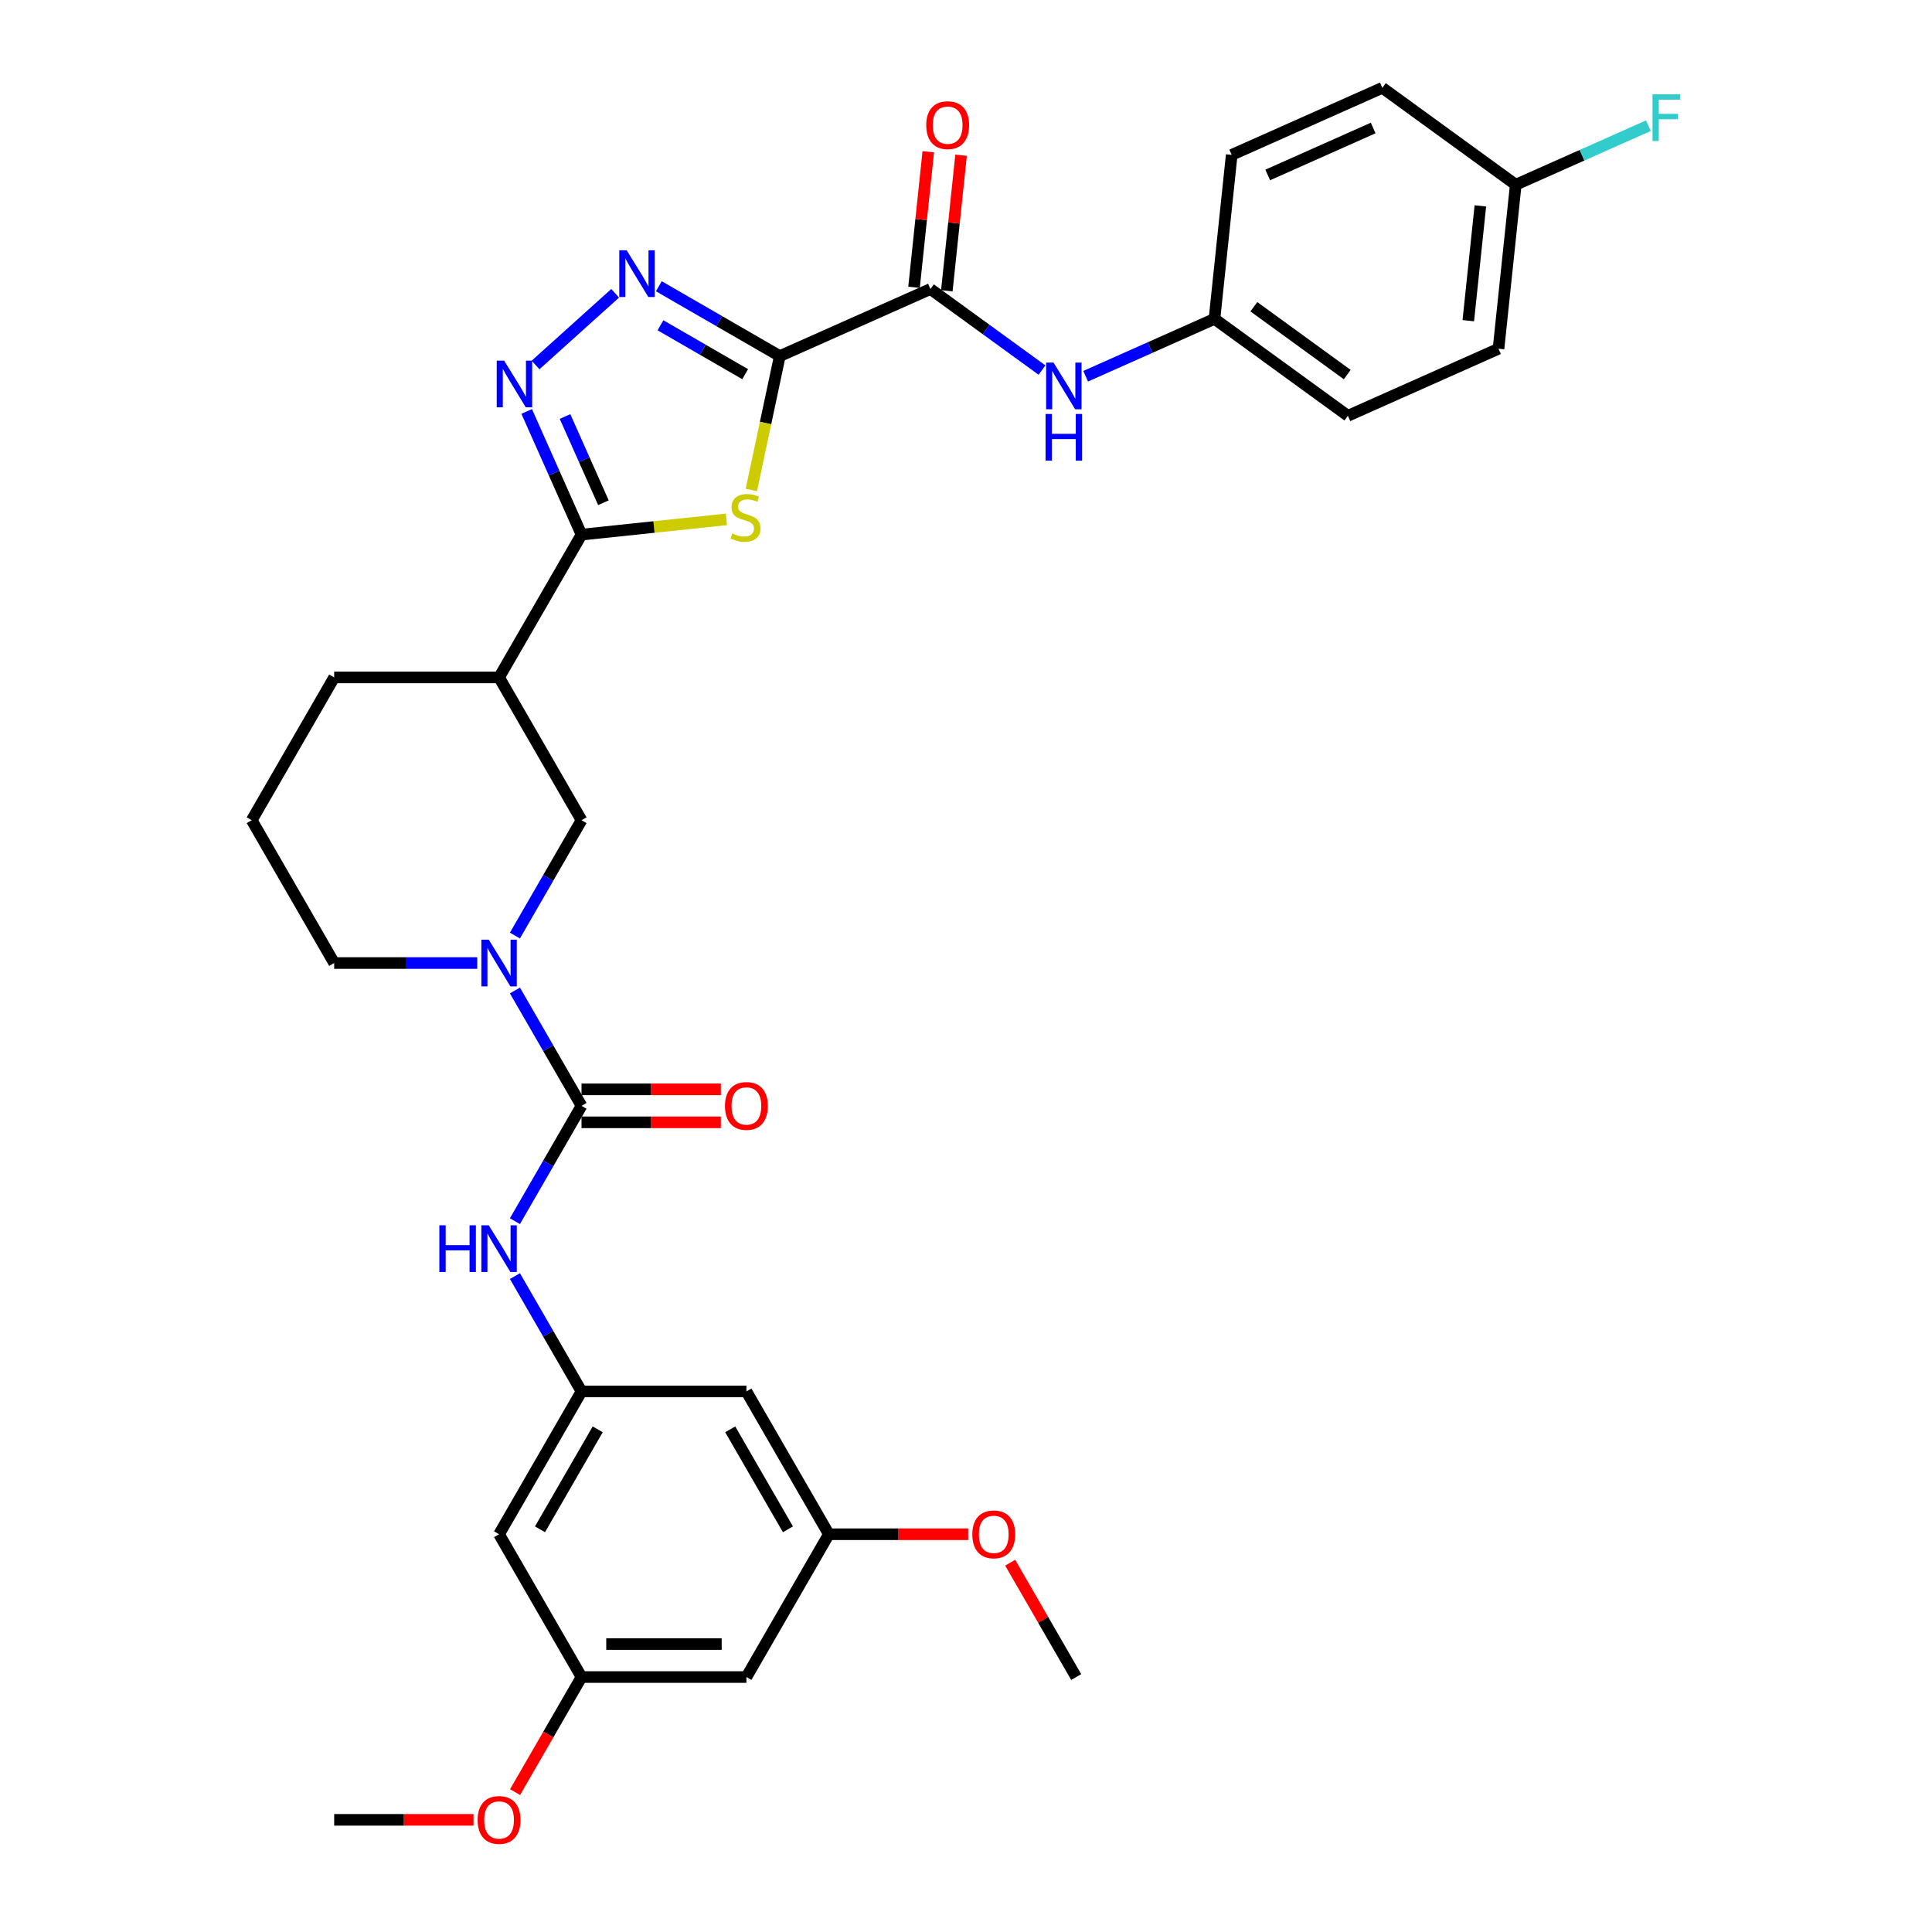 <?xml version='1.0' encoding='iso-8859-1'?>
<svg version='1.1' baseProfile='full'
              xmlns='http://www.w3.org/2000/svg'
                      xmlns:rdkit='http://www.rdkit.org/xml'
                      xmlns:xlink='http://www.w3.org/1999/xlink'
                  xml:space='preserve'
width='1000px' height='1000px' viewBox='0 0 1000 1000'>
<!-- END OF HEADER -->
<rect style='opacity:1.0;fill:#FFFFFF;stroke:none' width='1000' height='1000' x='0' y='0'> </rect>
<path class='bond-0' d='M 403.619,184.313 L 396.254,218.962' style='fill:none;fill-rule:evenodd;stroke:#000000;stroke-width:6px;stroke-linecap:butt;stroke-linejoin:miter;stroke-opacity:1' />
<path class='bond-0' d='M 396.254,218.962 L 388.889,253.612' style='fill:none;fill-rule:evenodd;stroke:#CCCC00;stroke-width:6px;stroke-linecap:butt;stroke-linejoin:miter;stroke-opacity:1' />
<path class='bond-2' d='M 403.619,184.313 L 372.312,166.238' style='fill:none;fill-rule:evenodd;stroke:#000000;stroke-width:6px;stroke-linecap:butt;stroke-linejoin:miter;stroke-opacity:1' />
<path class='bond-2' d='M 372.312,166.238 L 341.005,148.163' style='fill:none;fill-rule:evenodd;stroke:#0000FF;stroke-width:6px;stroke-linecap:butt;stroke-linejoin:miter;stroke-opacity:1' />
<path class='bond-2' d='M 385.692,193.673 L 363.777,181.021' style='fill:none;fill-rule:evenodd;stroke:#000000;stroke-width:6px;stroke-linecap:butt;stroke-linejoin:miter;stroke-opacity:1' />
<path class='bond-2' d='M 363.777,181.021 L 341.862,168.368' style='fill:none;fill-rule:evenodd;stroke:#0000FF;stroke-width:6px;stroke-linecap:butt;stroke-linejoin:miter;stroke-opacity:1' />
<path class='bond-6' d='M 403.619,184.313 L 481.589,149.598' style='fill:none;fill-rule:evenodd;stroke:#000000;stroke-width:6px;stroke-linecap:butt;stroke-linejoin:miter;stroke-opacity:1' />
<path class='bond-1' d='M 375.991,268.836 L 338.492,272.777' style='fill:none;fill-rule:evenodd;stroke:#CCCC00;stroke-width:6px;stroke-linecap:butt;stroke-linejoin:miter;stroke-opacity:1' />
<path class='bond-1' d='M 338.492,272.777 L 300.993,276.718' style='fill:none;fill-rule:evenodd;stroke:#000000;stroke-width:6px;stroke-linecap:butt;stroke-linejoin:miter;stroke-opacity:1' />
<path class='bond-7' d='M 300.993,276.718 L 258.318,350.633' style='fill:none;fill-rule:evenodd;stroke:#000000;stroke-width:6px;stroke-linecap:butt;stroke-linejoin:miter;stroke-opacity:1' />
<path class='bond-33' d='M 300.993,276.718 L 286.801,244.843' style='fill:none;fill-rule:evenodd;stroke:#000000;stroke-width:6px;stroke-linecap:butt;stroke-linejoin:miter;stroke-opacity:1' />
<path class='bond-33' d='M 286.801,244.843 L 272.609,212.967' style='fill:none;fill-rule:evenodd;stroke:#0000FF;stroke-width:6px;stroke-linecap:butt;stroke-linejoin:miter;stroke-opacity:1' />
<path class='bond-33' d='M 312.329,260.213 L 302.395,237.9' style='fill:none;fill-rule:evenodd;stroke:#000000;stroke-width:6px;stroke-linecap:butt;stroke-linejoin:miter;stroke-opacity:1' />
<path class='bond-33' d='M 302.395,237.9 L 292.46,215.587' style='fill:none;fill-rule:evenodd;stroke:#0000FF;stroke-width:6px;stroke-linecap:butt;stroke-linejoin:miter;stroke-opacity:1' />
<path class='bond-3' d='M 318.405,151.813 L 277.198,188.916' style='fill:none;fill-rule:evenodd;stroke:#0000FF;stroke-width:6px;stroke-linecap:butt;stroke-linejoin:miter;stroke-opacity:1' />
<path class='bond-4' d='M 300.993,572.376 L 283.76,542.528' style='fill:none;fill-rule:evenodd;stroke:#000000;stroke-width:6px;stroke-linecap:butt;stroke-linejoin:miter;stroke-opacity:1' />
<path class='bond-4' d='M 283.76,542.528 L 266.528,512.681' style='fill:none;fill-rule:evenodd;stroke:#0000FF;stroke-width:6px;stroke-linecap:butt;stroke-linejoin:miter;stroke-opacity:1' />
<path class='bond-8' d='M 300.993,572.376 L 283.76,602.223' style='fill:none;fill-rule:evenodd;stroke:#000000;stroke-width:6px;stroke-linecap:butt;stroke-linejoin:miter;stroke-opacity:1' />
<path class='bond-8' d='M 283.76,602.223 L 266.528,632.071' style='fill:none;fill-rule:evenodd;stroke:#0000FF;stroke-width:6px;stroke-linecap:butt;stroke-linejoin:miter;stroke-opacity:1' />
<path class='bond-12' d='M 300.993,580.911 L 337.053,580.911' style='fill:none;fill-rule:evenodd;stroke:#000000;stroke-width:6px;stroke-linecap:butt;stroke-linejoin:miter;stroke-opacity:1' />
<path class='bond-12' d='M 337.053,580.911 L 373.113,580.911' style='fill:none;fill-rule:evenodd;stroke:#FF0000;stroke-width:6px;stroke-linecap:butt;stroke-linejoin:miter;stroke-opacity:1' />
<path class='bond-12' d='M 300.993,563.841 L 337.053,563.841' style='fill:none;fill-rule:evenodd;stroke:#000000;stroke-width:6px;stroke-linecap:butt;stroke-linejoin:miter;stroke-opacity:1' />
<path class='bond-12' d='M 337.053,563.841 L 373.113,563.841' style='fill:none;fill-rule:evenodd;stroke:#FF0000;stroke-width:6px;stroke-linecap:butt;stroke-linejoin:miter;stroke-opacity:1' />
<path class='bond-5' d='M 266.528,484.242 L 283.76,454.395' style='fill:none;fill-rule:evenodd;stroke:#0000FF;stroke-width:6px;stroke-linecap:butt;stroke-linejoin:miter;stroke-opacity:1' />
<path class='bond-5' d='M 283.76,454.395 L 300.993,424.547' style='fill:none;fill-rule:evenodd;stroke:#000000;stroke-width:6px;stroke-linecap:butt;stroke-linejoin:miter;stroke-opacity:1' />
<path class='bond-35' d='M 247.018,498.461 L 209.994,498.461' style='fill:none;fill-rule:evenodd;stroke:#0000FF;stroke-width:6px;stroke-linecap:butt;stroke-linejoin:miter;stroke-opacity:1' />
<path class='bond-35' d='M 209.994,498.461 L 172.969,498.461' style='fill:none;fill-rule:evenodd;stroke:#000000;stroke-width:6px;stroke-linecap:butt;stroke-linejoin:miter;stroke-opacity:1' />
<path class='bond-11' d='M 481.589,149.598 L 510.464,170.577' style='fill:none;fill-rule:evenodd;stroke:#000000;stroke-width:6px;stroke-linecap:butt;stroke-linejoin:miter;stroke-opacity:1' />
<path class='bond-11' d='M 510.464,170.577 L 539.338,191.555' style='fill:none;fill-rule:evenodd;stroke:#0000FF;stroke-width:6px;stroke-linecap:butt;stroke-linejoin:miter;stroke-opacity:1' />
<path class='bond-15' d='M 490.078,150.49 L 493.764,115.415' style='fill:none;fill-rule:evenodd;stroke:#000000;stroke-width:6px;stroke-linecap:butt;stroke-linejoin:miter;stroke-opacity:1' />
<path class='bond-15' d='M 493.764,115.415 L 497.451,80.34' style='fill:none;fill-rule:evenodd;stroke:#FF0000;stroke-width:6px;stroke-linecap:butt;stroke-linejoin:miter;stroke-opacity:1' />
<path class='bond-15' d='M 473.101,148.706 L 476.788,113.631' style='fill:none;fill-rule:evenodd;stroke:#000000;stroke-width:6px;stroke-linecap:butt;stroke-linejoin:miter;stroke-opacity:1' />
<path class='bond-15' d='M 476.788,113.631 L 480.474,78.556' style='fill:none;fill-rule:evenodd;stroke:#FF0000;stroke-width:6px;stroke-linecap:butt;stroke-linejoin:miter;stroke-opacity:1' />
<path class='bond-9' d='M 258.318,350.633 L 300.993,424.547' style='fill:none;fill-rule:evenodd;stroke:#000000;stroke-width:6px;stroke-linecap:butt;stroke-linejoin:miter;stroke-opacity:1' />
<path class='bond-23' d='M 258.318,350.633 L 172.969,350.633' style='fill:none;fill-rule:evenodd;stroke:#000000;stroke-width:6px;stroke-linecap:butt;stroke-linejoin:miter;stroke-opacity:1' />
<path class='bond-10' d='M 266.528,660.509 L 283.76,690.357' style='fill:none;fill-rule:evenodd;stroke:#0000FF;stroke-width:6px;stroke-linecap:butt;stroke-linejoin:miter;stroke-opacity:1' />
<path class='bond-10' d='M 283.76,690.357 L 300.993,720.205' style='fill:none;fill-rule:evenodd;stroke:#000000;stroke-width:6px;stroke-linecap:butt;stroke-linejoin:miter;stroke-opacity:1' />
<path class='bond-13' d='M 300.993,720.205 L 258.318,794.119' style='fill:none;fill-rule:evenodd;stroke:#000000;stroke-width:6px;stroke-linecap:butt;stroke-linejoin:miter;stroke-opacity:1' />
<path class='bond-13' d='M 309.374,739.827 L 279.502,791.567' style='fill:none;fill-rule:evenodd;stroke:#000000;stroke-width:6px;stroke-linecap:butt;stroke-linejoin:miter;stroke-opacity:1' />
<path class='bond-14' d='M 300.993,720.205 L 386.342,720.205' style='fill:none;fill-rule:evenodd;stroke:#000000;stroke-width:6px;stroke-linecap:butt;stroke-linejoin:miter;stroke-opacity:1' />
<path class='bond-19' d='M 561.938,194.734 L 595.273,179.892' style='fill:none;fill-rule:evenodd;stroke:#0000FF;stroke-width:6px;stroke-linecap:butt;stroke-linejoin:miter;stroke-opacity:1' />
<path class='bond-19' d='M 595.273,179.892 L 628.608,165.051' style='fill:none;fill-rule:evenodd;stroke:#000000;stroke-width:6px;stroke-linecap:butt;stroke-linejoin:miter;stroke-opacity:1' />
<path class='bond-16' d='M 258.318,794.119 L 300.993,868.034' style='fill:none;fill-rule:evenodd;stroke:#000000;stroke-width:6px;stroke-linecap:butt;stroke-linejoin:miter;stroke-opacity:1' />
<path class='bond-17' d='M 386.342,720.205 L 429.016,794.119' style='fill:none;fill-rule:evenodd;stroke:#000000;stroke-width:6px;stroke-linecap:butt;stroke-linejoin:miter;stroke-opacity:1' />
<path class='bond-17' d='M 377.96,739.827 L 407.832,791.567' style='fill:none;fill-rule:evenodd;stroke:#000000;stroke-width:6px;stroke-linecap:butt;stroke-linejoin:miter;stroke-opacity:1' />
<path class='bond-28' d='M 300.993,868.034 L 283.8,897.813' style='fill:none;fill-rule:evenodd;stroke:#000000;stroke-width:6px;stroke-linecap:butt;stroke-linejoin:miter;stroke-opacity:1' />
<path class='bond-28' d='M 283.8,897.813 L 266.606,927.592' style='fill:none;fill-rule:evenodd;stroke:#FF0000;stroke-width:6px;stroke-linecap:butt;stroke-linejoin:miter;stroke-opacity:1' />
<path class='bond-36' d='M 300.993,868.034 L 386.342,868.034' style='fill:none;fill-rule:evenodd;stroke:#000000;stroke-width:6px;stroke-linecap:butt;stroke-linejoin:miter;stroke-opacity:1' />
<path class='bond-36' d='M 313.795,850.964 L 373.539,850.964' style='fill:none;fill-rule:evenodd;stroke:#000000;stroke-width:6px;stroke-linecap:butt;stroke-linejoin:miter;stroke-opacity:1' />
<path class='bond-18' d='M 429.016,794.119 L 386.342,868.034' style='fill:none;fill-rule:evenodd;stroke:#000000;stroke-width:6px;stroke-linecap:butt;stroke-linejoin:miter;stroke-opacity:1' />
<path class='bond-29' d='M 429.016,794.119 L 465.076,794.119' style='fill:none;fill-rule:evenodd;stroke:#000000;stroke-width:6px;stroke-linecap:butt;stroke-linejoin:miter;stroke-opacity:1' />
<path class='bond-29' d='M 465.076,794.119 L 501.136,794.119' style='fill:none;fill-rule:evenodd;stroke:#FF0000;stroke-width:6px;stroke-linecap:butt;stroke-linejoin:miter;stroke-opacity:1' />
<path class='bond-24' d='M 628.608,165.051 L 637.53,80.169' style='fill:none;fill-rule:evenodd;stroke:#000000;stroke-width:6px;stroke-linecap:butt;stroke-linejoin:miter;stroke-opacity:1' />
<path class='bond-25' d='M 628.608,165.051 L 697.657,215.217' style='fill:none;fill-rule:evenodd;stroke:#000000;stroke-width:6px;stroke-linecap:butt;stroke-linejoin:miter;stroke-opacity:1' />
<path class='bond-25' d='M 648.999,158.766 L 697.333,193.883' style='fill:none;fill-rule:evenodd;stroke:#000000;stroke-width:6px;stroke-linecap:butt;stroke-linejoin:miter;stroke-opacity:1' />
<path class='bond-20' d='M 784.549,95.621 L 775.627,180.503' style='fill:none;fill-rule:evenodd;stroke:#000000;stroke-width:6px;stroke-linecap:butt;stroke-linejoin:miter;stroke-opacity:1' />
<path class='bond-20' d='M 766.234,106.569 L 759.989,165.986' style='fill:none;fill-rule:evenodd;stroke:#000000;stroke-width:6px;stroke-linecap:butt;stroke-linejoin:miter;stroke-opacity:1' />
<path class='bond-22' d='M 784.549,95.621 L 818.874,80.339' style='fill:none;fill-rule:evenodd;stroke:#000000;stroke-width:6px;stroke-linecap:butt;stroke-linejoin:miter;stroke-opacity:1' />
<path class='bond-22' d='M 818.874,80.339 L 853.199,65.056' style='fill:none;fill-rule:evenodd;stroke:#33CCCC;stroke-width:6px;stroke-linecap:butt;stroke-linejoin:miter;stroke-opacity:1' />
<path class='bond-34' d='M 784.549,95.621 L 715.5,45.455' style='fill:none;fill-rule:evenodd;stroke:#000000;stroke-width:6px;stroke-linecap:butt;stroke-linejoin:miter;stroke-opacity:1' />
<path class='bond-21' d='M 172.969,498.461 L 130.295,424.547' style='fill:none;fill-rule:evenodd;stroke:#000000;stroke-width:6px;stroke-linecap:butt;stroke-linejoin:miter;stroke-opacity:1' />
<path class='bond-30' d='M 172.969,350.633 L 130.295,424.547' style='fill:none;fill-rule:evenodd;stroke:#000000;stroke-width:6px;stroke-linecap:butt;stroke-linejoin:miter;stroke-opacity:1' />
<path class='bond-27' d='M 637.53,80.169 L 715.5,45.455' style='fill:none;fill-rule:evenodd;stroke:#000000;stroke-width:6px;stroke-linecap:butt;stroke-linejoin:miter;stroke-opacity:1' />
<path class='bond-27' d='M 656.168,90.556 L 710.747,66.256' style='fill:none;fill-rule:evenodd;stroke:#000000;stroke-width:6px;stroke-linecap:butt;stroke-linejoin:miter;stroke-opacity:1' />
<path class='bond-26' d='M 697.657,215.217 L 775.627,180.503' style='fill:none;fill-rule:evenodd;stroke:#000000;stroke-width:6px;stroke-linecap:butt;stroke-linejoin:miter;stroke-opacity:1' />
<path class='bond-31' d='M 245.089,941.948 L 209.029,941.948' style='fill:none;fill-rule:evenodd;stroke:#FF0000;stroke-width:6px;stroke-linecap:butt;stroke-linejoin:miter;stroke-opacity:1' />
<path class='bond-31' d='M 209.029,941.948 L 172.969,941.948' style='fill:none;fill-rule:evenodd;stroke:#000000;stroke-width:6px;stroke-linecap:butt;stroke-linejoin:miter;stroke-opacity:1' />
<path class='bond-32' d='M 522.87,808.85 L 539.955,838.442' style='fill:none;fill-rule:evenodd;stroke:#FF0000;stroke-width:6px;stroke-linecap:butt;stroke-linejoin:miter;stroke-opacity:1' />
<path class='bond-32' d='M 539.955,838.442 L 557.04,868.034' style='fill:none;fill-rule:evenodd;stroke:#000000;stroke-width:6px;stroke-linecap:butt;stroke-linejoin:miter;stroke-opacity:1' />
<path  class='atom-1' d='M 379.046 276.093
Q 379.319 276.195, 380.446 276.673
Q 381.573 277.151, 382.802 277.458
Q 384.065 277.731, 385.294 277.731
Q 387.581 277.731, 388.913 276.639
Q 390.244 275.512, 390.244 273.566
Q 390.244 272.235, 389.561 271.416
Q 388.913 270.596, 387.888 270.152
Q 386.864 269.709, 385.157 269.196
Q 383.006 268.548, 381.709 267.933
Q 380.446 267.319, 379.524 266.022
Q 378.637 264.724, 378.637 262.539
Q 378.637 259.501, 380.685 257.623
Q 382.767 255.745, 386.864 255.745
Q 389.664 255.745, 392.839 257.077
L 392.053 259.706
Q 389.152 258.511, 386.967 258.511
Q 384.611 258.511, 383.314 259.501
Q 382.016 260.457, 382.05 262.13
Q 382.05 263.427, 382.699 264.212
Q 383.382 264.997, 384.338 265.441
Q 385.328 265.885, 386.967 266.397
Q 389.152 267.08, 390.449 267.763
Q 391.746 268.445, 392.668 269.845
Q 393.624 271.211, 393.624 273.566
Q 393.624 276.912, 391.371 278.721
Q 389.152 280.497, 385.43 280.497
Q 383.279 280.497, 381.641 280.019
Q 380.036 279.575, 378.124 278.79
L 379.046 276.093
' fill='#CCCC00'/>
<path  class='atom-3' d='M 324.362 129.553
L 332.282 142.355
Q 333.067 143.618, 334.331 145.906
Q 335.594 148.193, 335.662 148.33
L 335.662 129.553
L 338.871 129.553
L 338.871 153.724
L 335.56 153.724
L 327.059 139.727
Q 326.069 138.088, 325.011 136.21
Q 323.986 134.332, 323.679 133.752
L 323.679 153.724
L 320.538 153.724
L 320.538 129.553
L 324.362 129.553
' fill='#0000FF'/>
<path  class='atom-4' d='M 260.935 186.663
L 268.856 199.465
Q 269.641 200.728, 270.904 203.015
Q 272.167 205.303, 272.235 205.439
L 272.235 186.663
L 275.445 186.663
L 275.445 210.833
L 272.133 210.833
L 263.632 196.836
Q 262.642 195.197, 261.584 193.32
Q 260.56 191.442, 260.252 190.862
L 260.252 210.833
L 257.112 210.833
L 257.112 186.663
L 260.935 186.663
' fill='#0000FF'/>
<path  class='atom-6' d='M 252.975 486.376
L 260.896 499.178
Q 261.681 500.442, 262.944 502.729
Q 264.207 505.016, 264.275 505.153
L 264.275 486.376
L 267.485 486.376
L 267.485 510.547
L 264.173 510.547
L 255.672 496.55
Q 254.682 494.911, 253.624 493.033
Q 252.6 491.156, 252.292 490.575
L 252.292 510.547
L 249.152 510.547
L 249.152 486.376
L 252.975 486.376
' fill='#0000FF'/>
<path  class='atom-9' d='M 227.405 634.205
L 230.682 634.205
L 230.682 644.481
L 243.041 644.481
L 243.041 634.205
L 246.318 634.205
L 246.318 658.376
L 243.041 658.376
L 243.041 647.212
L 230.682 647.212
L 230.682 658.376
L 227.405 658.376
L 227.405 634.205
' fill='#0000FF'/>
<path  class='atom-9' d='M 252.975 634.205
L 260.896 647.007
Q 261.681 648.27, 262.944 650.558
Q 264.207 652.845, 264.275 652.982
L 264.275 634.205
L 267.485 634.205
L 267.485 658.376
L 264.173 658.376
L 255.672 644.378
Q 254.682 642.74, 253.624 640.862
Q 252.6 638.984, 252.292 638.404
L 252.292 658.376
L 249.152 658.376
L 249.152 634.205
L 252.975 634.205
' fill='#0000FF'/>
<path  class='atom-12' d='M 545.295 187.68
L 553.216 200.482
Q 554.001 201.745, 555.264 204.033
Q 556.527 206.32, 556.596 206.457
L 556.596 187.68
L 559.805 187.68
L 559.805 211.851
L 556.493 211.851
L 547.992 197.853
Q 547.002 196.215, 545.944 194.337
Q 544.92 192.459, 544.613 191.879
L 544.613 211.851
L 541.472 211.851
L 541.472 187.68
L 545.295 187.68
' fill='#0000FF'/>
<path  class='atom-12' d='M 541.182 214.268
L 544.459 214.268
L 544.459 224.544
L 556.817 224.544
L 556.817 214.268
L 560.095 214.268
L 560.095 238.439
L 556.817 238.439
L 556.817 227.275
L 544.459 227.275
L 544.459 238.439
L 541.182 238.439
L 541.182 214.268
' fill='#0000FF'/>
<path  class='atom-13' d='M 375.246 572.444
Q 375.246 566.64, 378.114 563.397
Q 380.982 560.154, 386.342 560.154
Q 391.702 560.154, 394.569 563.397
Q 397.437 566.64, 397.437 572.444
Q 397.437 578.316, 394.535 581.662
Q 391.633 584.973, 386.342 584.973
Q 381.016 584.973, 378.114 581.662
Q 375.246 578.35, 375.246 572.444
M 386.342 582.242
Q 390.029 582.242, 392.009 579.784
Q 394.023 577.292, 394.023 572.444
Q 394.023 567.699, 392.009 565.309
Q 390.029 562.885, 386.342 562.885
Q 382.655 562.885, 380.64 565.275
Q 378.66 567.665, 378.66 572.444
Q 378.66 577.326, 380.64 579.784
Q 382.655 582.242, 386.342 582.242
' fill='#FF0000'/>
<path  class='atom-16' d='M 479.415 64.785
Q 479.415 58.981, 482.283 55.738
Q 485.151 52.495, 490.511 52.495
Q 495.871 52.495, 498.738 55.738
Q 501.606 58.981, 501.606 64.785
Q 501.606 70.657, 498.704 74.003
Q 495.802 77.314, 490.511 77.314
Q 485.185 77.314, 482.283 74.003
Q 479.415 70.691, 479.415 64.785
M 490.511 74.583
Q 494.198 74.583, 496.178 72.125
Q 498.192 69.633, 498.192 64.785
Q 498.192 60.04, 496.178 57.65
Q 494.198 55.226, 490.511 55.226
Q 486.824 55.226, 484.809 57.616
Q 482.829 60.005, 482.829 64.785
Q 482.829 69.667, 484.809 72.125
Q 486.824 74.583, 490.511 74.583
' fill='#FF0000'/>
<path  class='atom-23' d='M 855.333 48.821
L 869.705 48.821
L 869.705 51.587
L 858.576 51.587
L 858.576 58.927
L 868.476 58.927
L 868.476 61.726
L 858.576 61.726
L 858.576 72.992
L 855.333 72.992
L 855.333 48.821
' fill='#33CCCC'/>
<path  class='atom-29' d='M 247.223 942.016
Q 247.223 936.212, 250.09 932.969
Q 252.958 929.726, 258.318 929.726
Q 263.678 929.726, 266.546 932.969
Q 269.413 936.212, 269.413 942.016
Q 269.413 947.888, 266.512 951.234
Q 263.61 954.545, 258.318 954.545
Q 252.992 954.545, 250.09 951.234
Q 247.223 947.922, 247.223 942.016
M 258.318 951.814
Q 262.005 951.814, 263.985 949.356
Q 266 946.864, 266 942.016
Q 266 937.271, 263.985 934.881
Q 262.005 932.457, 258.318 932.457
Q 254.631 932.457, 252.617 934.847
Q 250.637 937.237, 250.637 942.016
Q 250.637 946.898, 252.617 949.356
Q 254.631 951.814, 258.318 951.814
' fill='#FF0000'/>
<path  class='atom-30' d='M 503.27 794.187
Q 503.27 788.384, 506.138 785.14
Q 509.005 781.897, 514.365 781.897
Q 519.725 781.897, 522.593 785.14
Q 525.461 788.384, 525.461 794.187
Q 525.461 800.059, 522.559 803.405
Q 519.657 806.717, 514.365 806.717
Q 509.039 806.717, 506.138 803.405
Q 503.27 800.094, 503.27 794.187
M 514.365 803.985
Q 518.052 803.985, 520.032 801.527
Q 522.047 799.035, 522.047 794.187
Q 522.047 789.442, 520.032 787.052
Q 518.052 784.628, 514.365 784.628
Q 510.678 784.628, 508.664 787.018
Q 506.684 789.408, 506.684 794.187
Q 506.684 799.069, 508.664 801.527
Q 510.678 803.985, 514.365 803.985
' fill='#FF0000'/>
</svg>
